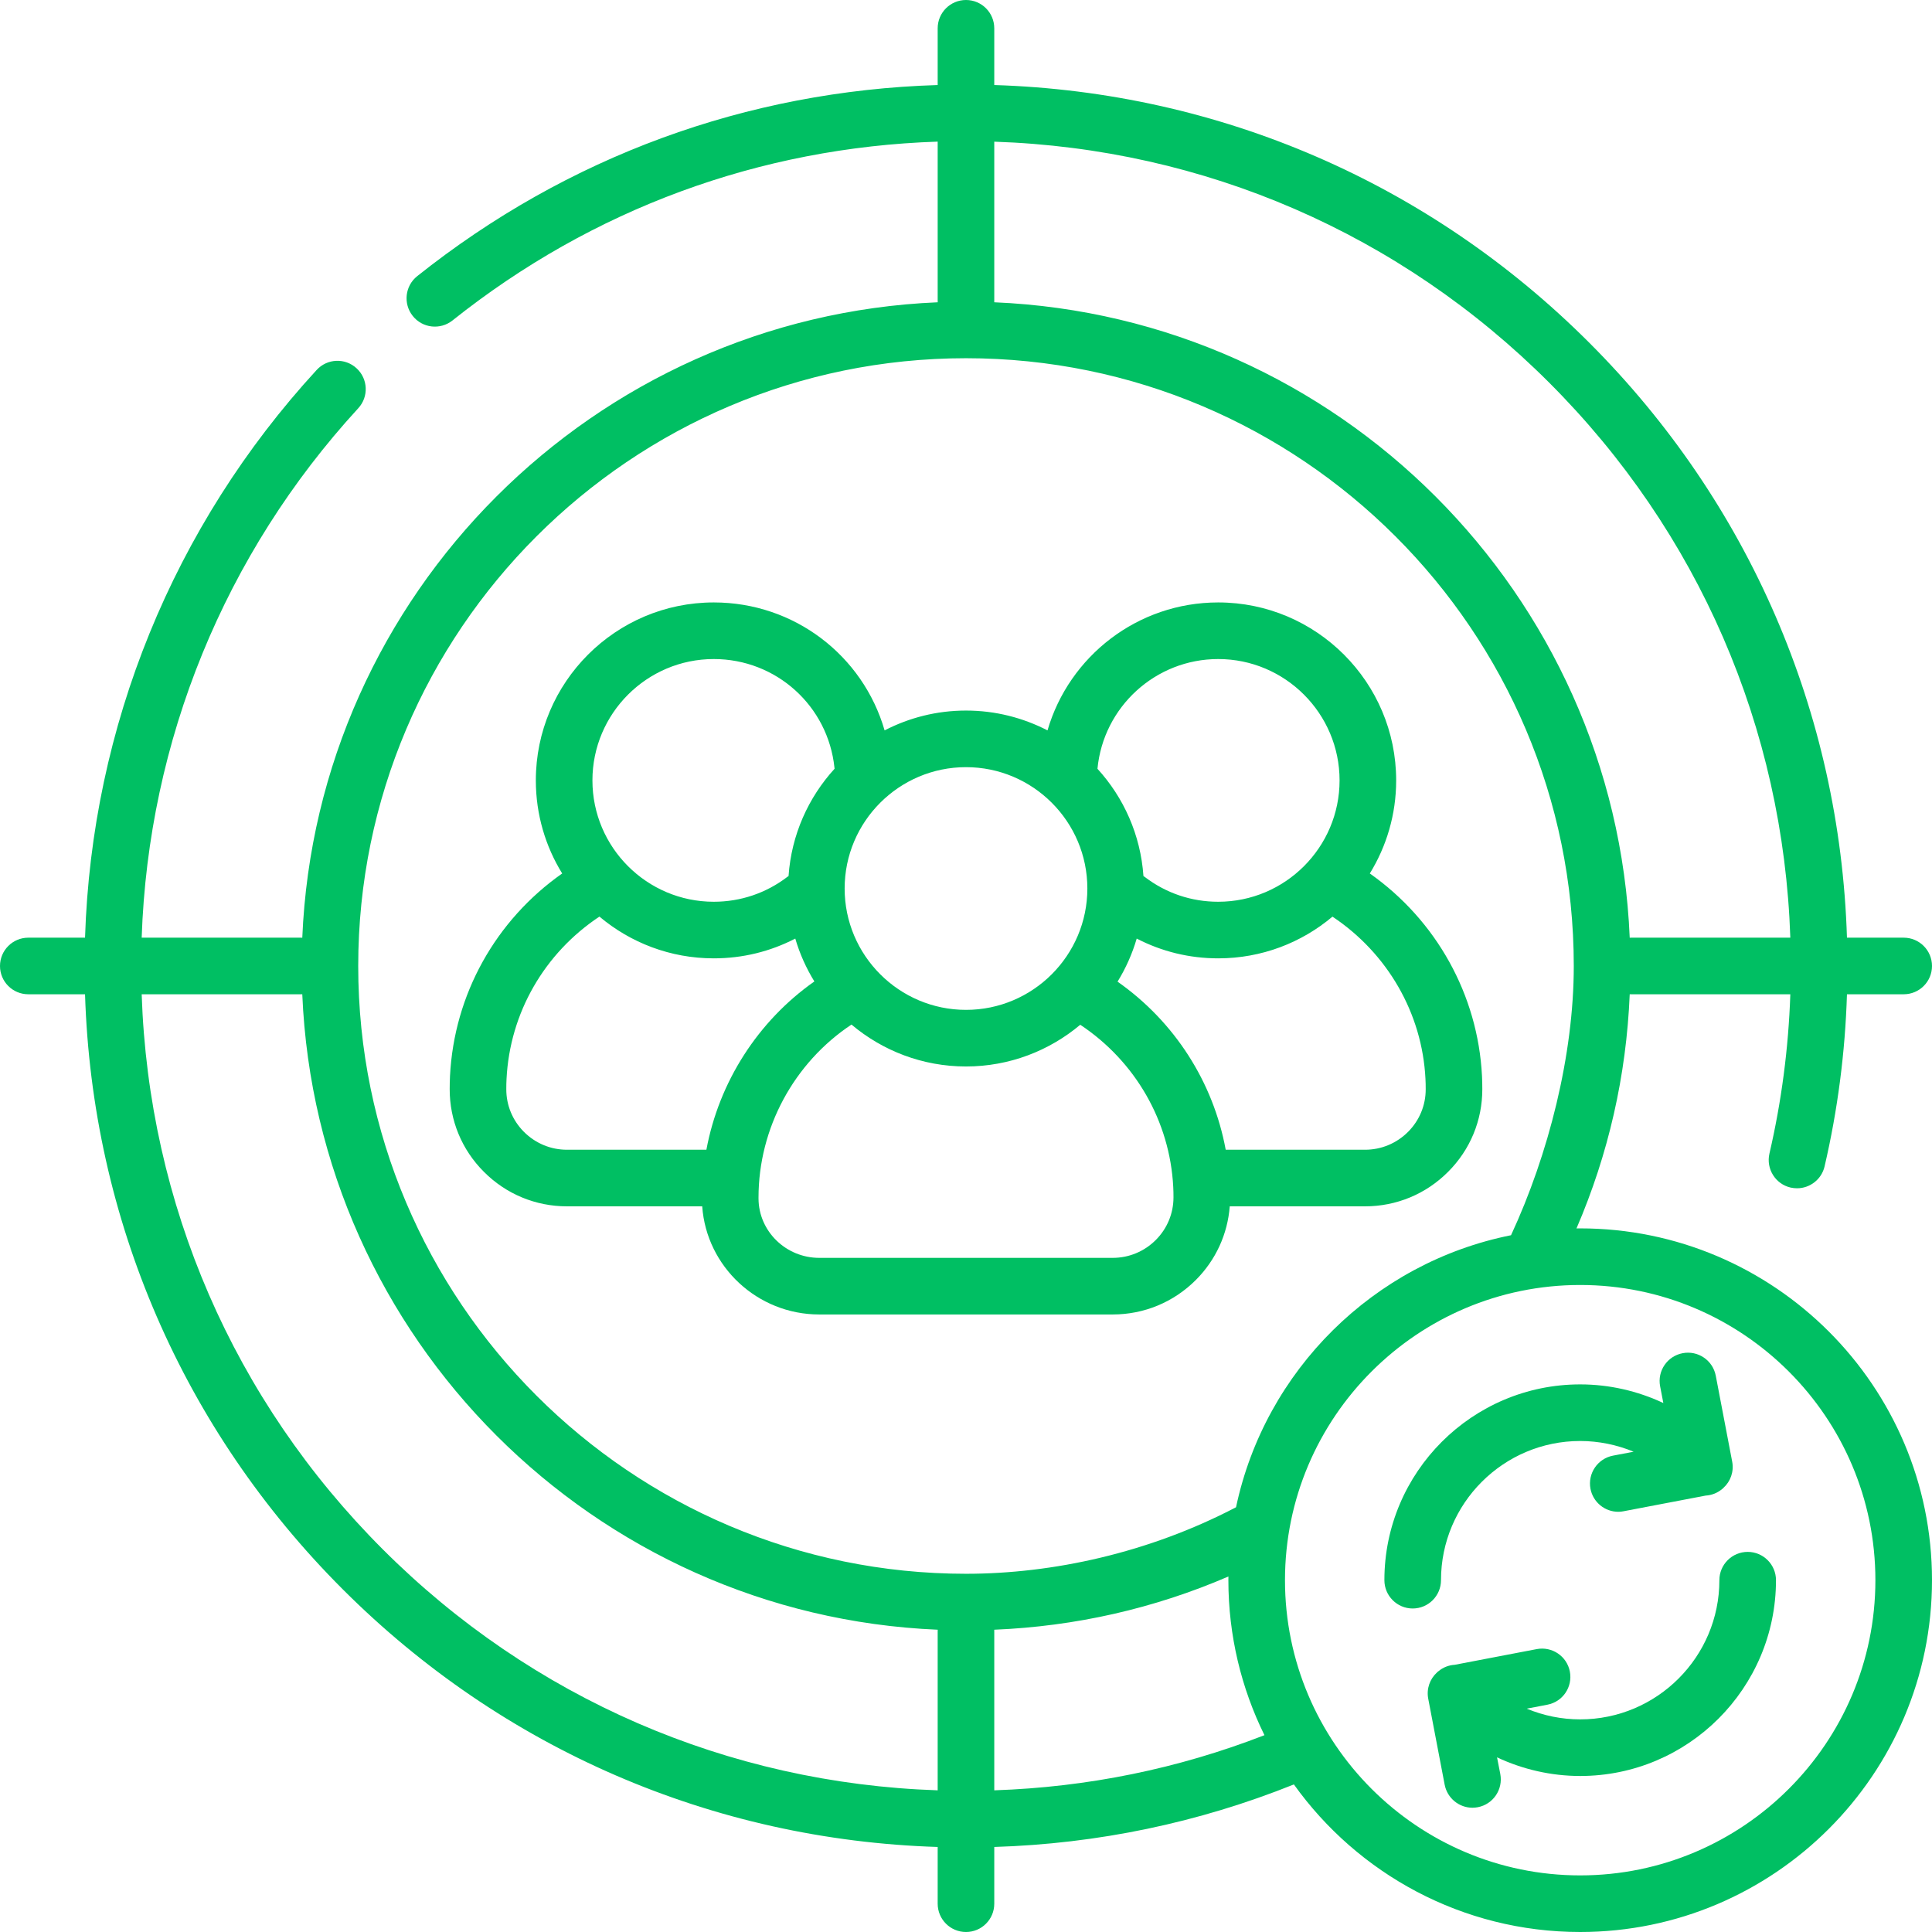 <svg version="1.2" preserveAspectRatio="xMidYMid meet" height="200" viewBox="0 0 150 150" zoomAndPan="magnify" width="200" xmlns:xlink="http://www.w3.org/1999/xlink" xmlns="http://www.w3.org/2000/svg"><defs></defs><g id="8780b5082c"><g style="fill:#000000;fill-opacity:1;"><g transform="translate(62.821, 76.82)"><path d="M 1.094 0 L 1.094 -2.391 L 3.344 -2.391 L 3.344 0 Z M 1.094 0" style="stroke:none"></path></g></g><path d="M 54.52 93.66 C 54.848 98.336 58.805 102.055 63.605 102.055 L 86.391 102.055 C 88.828 102.055 91.121 101.102 92.848 99.375 C 94.395 97.824 95.312 95.816 95.477 93.66 L 105.977 93.66 C 108.418 93.66 110.711 92.707 112.43 90.98 C 114.148 89.266 115.09 86.98 115.086 84.559 C 115.086 84.219 115.078 83.875 115.062 83.539 C 114.742 77.238 111.516 71.453 106.352 67.816 C 107.648 65.711 108.398 63.238 108.398 60.59 C 108.398 52.973 102.199 46.773 94.582 46.773 C 88.328 46.773 83.008 50.945 81.328 56.707 C 79.43 55.727 77.281 55.168 75 55.168 C 72.719 55.168 70.574 55.727 68.68 56.707 C 67 50.902 61.676 46.773 55.418 46.773 C 47.801 46.773 41.602 52.973 41.602 60.59 C 41.602 63.238 42.352 65.715 43.648 67.816 C 38.48 71.449 35.258 77.207 34.938 83.539 C 34.922 83.875 34.914 84.219 34.914 84.559 C 34.91 86.98 35.852 89.266 37.57 90.98 C 39.289 92.707 41.582 93.66 44.023 93.66 Z M 89.738 96.27 C 88.844 97.164 87.656 97.66 86.391 97.66 L 63.605 97.66 C 61.016 97.66 58.902 95.59 58.891 93.055 L 58.891 92.98 C 58.891 87.594 61.637 82.516 66.109 79.547 C 68.512 81.574 71.617 82.801 75 82.801 C 78.375 82.801 81.473 81.578 83.871 79.562 C 88.148 82.402 90.828 87.055 91.09 92.152 C 91.105 92.422 91.109 92.691 91.109 92.957 C 91.109 94.207 90.625 95.379 89.738 96.27 Z M 110.672 83.758 C 110.688 84.027 110.691 84.297 110.691 84.562 C 110.695 85.812 110.207 86.988 109.324 87.875 C 108.43 88.77 107.242 89.266 105.977 89.266 L 95.164 89.266 C 94.195 84.012 91.195 79.324 86.766 76.215 C 87.402 75.184 87.906 74.059 88.254 72.871 C 90.199 73.879 92.348 74.406 94.582 74.406 C 97.961 74.406 101.055 73.188 103.453 71.168 C 107.727 74.012 110.418 78.672 110.672 83.758 Z M 94.582 51.168 C 99.777 51.168 104.004 55.398 104.004 60.59 C 104.004 65.785 99.777 70.012 94.582 70.012 C 92.5 70.012 90.531 69.348 88.879 68.086 C 88.848 68.059 88.812 68.039 88.777 68.016 C 88.555 64.82 87.246 61.922 85.207 59.688 C 85.664 54.883 89.711 51.168 94.582 51.168 Z M 84.422 68.984 C 84.422 74.176 80.195 78.406 75 78.406 C 69.805 78.406 65.578 74.176 65.578 68.984 C 65.578 63.789 69.805 59.562 75 59.562 C 80.195 59.562 84.422 63.789 84.422 68.984 Z M 55.418 51.168 C 60.266 51.168 64.293 54.805 64.789 59.617 C 64.789 59.641 64.793 59.66 64.797 59.684 C 62.758 61.918 61.445 64.816 61.223 68.016 C 61.199 68.031 61.176 68.047 61.148 68.066 C 59.496 69.336 57.508 70.012 55.418 70.012 C 50.223 70.012 45.996 65.785 45.996 60.59 C 45.996 55.398 50.223 51.168 55.418 51.168 Z M 39.309 84.562 C 39.309 84.297 39.312 84.027 39.328 83.758 C 39.586 78.645 42.262 74.004 46.539 71.164 C 48.945 73.188 52.039 74.406 55.418 74.406 C 57.652 74.406 59.801 73.879 61.746 72.871 C 62.09 74.051 62.594 75.168 63.227 76.199 C 58.828 79.293 55.82 84.023 54.844 89.266 L 44.023 89.266 C 42.758 89.266 41.57 88.77 40.676 87.875 C 39.793 86.988 39.305 85.812 39.309 84.562 Z M 39.309 84.562" style="stroke:none;fill-rule:nonzero;fill:#00bf63;fill-opacity:1;"></path><path d="M 135.691 120.488 C 134.477 120.488 133.492 121.473 133.492 122.684 C 133.492 128.645 128.645 133.492 122.684 133.492 C 121.246 133.492 119.84 133.203 118.535 132.66 L 120.141 132.352 C 121.332 132.125 122.113 130.977 121.883 129.781 C 121.656 128.59 120.508 127.812 119.316 128.035 L 112.945 129.254 C 112.492 129.281 112.047 129.445 111.676 129.758 C 111.664 129.766 111.648 129.781 111.629 129.789 C 111.621 129.805 111.605 129.812 111.594 129.828 C 111.578 129.836 111.57 129.844 111.562 129.855 C 111.02 130.352 110.738 131.109 110.887 131.887 L 112.164 138.566 C 112.367 139.617 113.289 140.352 114.32 140.352 C 114.461 140.352 114.598 140.336 114.734 140.312 C 115.93 140.086 116.707 138.93 116.484 137.742 L 116.23 136.441 C 118.234 137.379 120.438 137.887 122.684 137.887 C 131.066 137.887 137.887 131.07 137.887 122.684 C 137.887 121.473 136.902 120.488 135.691 120.488 Z M 135.691 120.488" style="stroke:none;fill-rule:nonzero;fill:#00bf63;fill-opacity:1;"></path><path d="M 111.879 122.684 C 111.879 116.727 116.727 111.879 122.684 111.879 C 124.121 111.879 125.531 112.172 126.836 112.711 L 125.23 113.016 C 124.039 113.246 123.258 114.398 123.484 115.59 C 123.688 116.645 124.609 117.375 125.641 117.375 C 125.781 117.375 125.918 117.363 126.059 117.332 L 132.426 116.117 C 132.879 116.09 133.324 115.926 133.695 115.617 C 133.711 115.605 133.727 115.594 133.738 115.582 C 133.754 115.566 133.77 115.559 133.781 115.547 C 133.789 115.539 133.801 115.527 133.809 115.516 C 134.355 115.02 134.633 114.262 134.488 113.488 L 133.211 106.805 C 132.98 105.613 131.832 104.832 130.637 105.062 C 129.445 105.289 128.664 106.438 128.891 107.629 L 129.141 108.93 C 127.141 107.992 124.938 107.484 122.684 107.484 C 114.305 107.484 107.484 114.305 107.484 122.684 C 107.484 123.898 108.469 124.883 109.68 124.883 C 110.895 124.883 111.879 123.898 111.879 122.684 Z M 111.879 122.684" style="stroke:none;fill-rule:nonzero;fill:#00bf63;fill-opacity:1;"></path><path d="M 122.684 95.371 C 122.59 95.371 122.492 95.375 122.398 95.375 C 124.883 89.605 126.27 83.504 126.531 77.191 C 126.547 77.191 126.57 77.195 126.59 77.195 L 139 77.195 C 138.859 81.375 138.316 85.523 137.379 89.562 C 137.105 90.746 137.84 91.93 139.023 92.203 C 139.191 92.238 139.355 92.258 139.523 92.258 C 140.52 92.258 141.426 91.57 141.66 90.559 C 142.676 86.195 143.258 81.711 143.398 77.195 L 147.801 77.195 C 149.016 77.195 150 76.215 150 75 C 150 73.785 149.016 72.801 147.801 72.801 L 143.398 72.801 C 142.852 55.348 135.801 39.016 123.391 26.609 C 110.984 14.199 94.652 7.148 77.195 6.602 L 77.195 2.199 C 77.195 0.984 76.215 0 75 0 C 73.785 0 72.801 0.984 72.801 2.199 L 72.801 6.602 C 57.965 7.059 44.035 12.164 32.391 21.441 C 31.445 22.195 31.289 23.578 32.043 24.527 C 32.797 25.48 34.18 25.637 35.133 24.879 C 45.992 16.227 58.973 11.453 72.801 10.996 L 72.801 23.41 C 72.801 23.43 72.809 23.453 72.809 23.469 C 46.105 24.594 24.59 46.105 23.469 72.809 C 23.453 72.809 23.43 72.801 23.41 72.801 L 11 72.801 C 11.516 57.52 17.441 42.992 27.816 31.695 C 28.637 30.805 28.578 29.41 27.684 28.594 C 26.793 27.77 25.402 27.828 24.582 28.727 C 13.457 40.832 7.121 56.414 6.602 72.801 L 2.199 72.801 C 0.984 72.801 0 73.785 0 75 C 0 76.215 0.984 77.195 2.199 77.195 L 6.602 77.195 C 7.148 94.652 14.199 110.984 26.609 123.391 C 39.016 135.801 55.348 142.852 72.801 143.398 L 72.801 147.801 C 72.801 149.016 73.785 150 75 150 C 76.215 150 77.195 149.016 77.195 147.801 L 77.195 143.398 C 85.227 143.148 93.035 141.52 100.457 138.543 C 105.414 145.473 113.531 150 122.684 150 C 137.746 150 150 137.746 150 122.684 C 150 107.625 137.746 95.371 122.684 95.371 Z M 120.285 29.715 C 131.863 41.289 138.457 56.52 139 72.801 L 126.59 72.801 C 126.57 72.801 126.547 72.809 126.531 72.809 C 125.41 46.105 103.895 24.59 77.191 23.469 C 77.191 23.453 77.195 23.43 77.195 23.41 L 77.195 11 C 93.48 11.543 108.711 18.137 120.285 29.715 Z M 75 27.812 C 101.02 27.812 122.188 48.98 122.188 75 C 122.188 81.922 120.223 89.641 117.316 95.902 C 106.656 98.035 98.215 106.398 95.965 117.023 C 89.172 120.574 81.711 122.188 75 122.188 C 48.98 122.188 27.812 101.02 27.812 75 C 27.812 48.98 48.98 27.812 75 27.812 Z M 29.715 120.285 C 18.137 108.711 11.543 93.48 11 77.195 L 23.41 77.195 C 23.43 77.195 23.453 77.191 23.469 77.191 C 24.59 103.895 46.105 125.41 72.809 126.531 C 72.809 126.547 72.801 126.57 72.801 126.59 L 72.801 139 C 56.52 138.457 41.289 131.863 29.715 120.285 Z M 77.195 139 L 77.195 126.59 C 77.195 126.57 77.191 126.547 77.191 126.531 C 83.5 126.27 89.602 124.887 95.375 122.398 C 95.375 122.492 95.371 122.59 95.371 122.684 C 95.371 127 96.383 131.09 98.172 134.719 C 91.469 137.324 84.43 138.758 77.195 139 Z M 122.684 145.605 C 110.047 145.605 99.766 135.324 99.766 122.684 C 99.766 110.047 110.047 99.766 122.684 99.766 C 135.324 99.766 145.605 110.047 145.605 122.684 C 145.605 135.324 135.324 145.605 122.684 145.605 Z M 122.684 145.605" style="stroke:none;fill-rule:nonzero;fill:#00bf63;fill-opacity:1;"></path></g></svg>